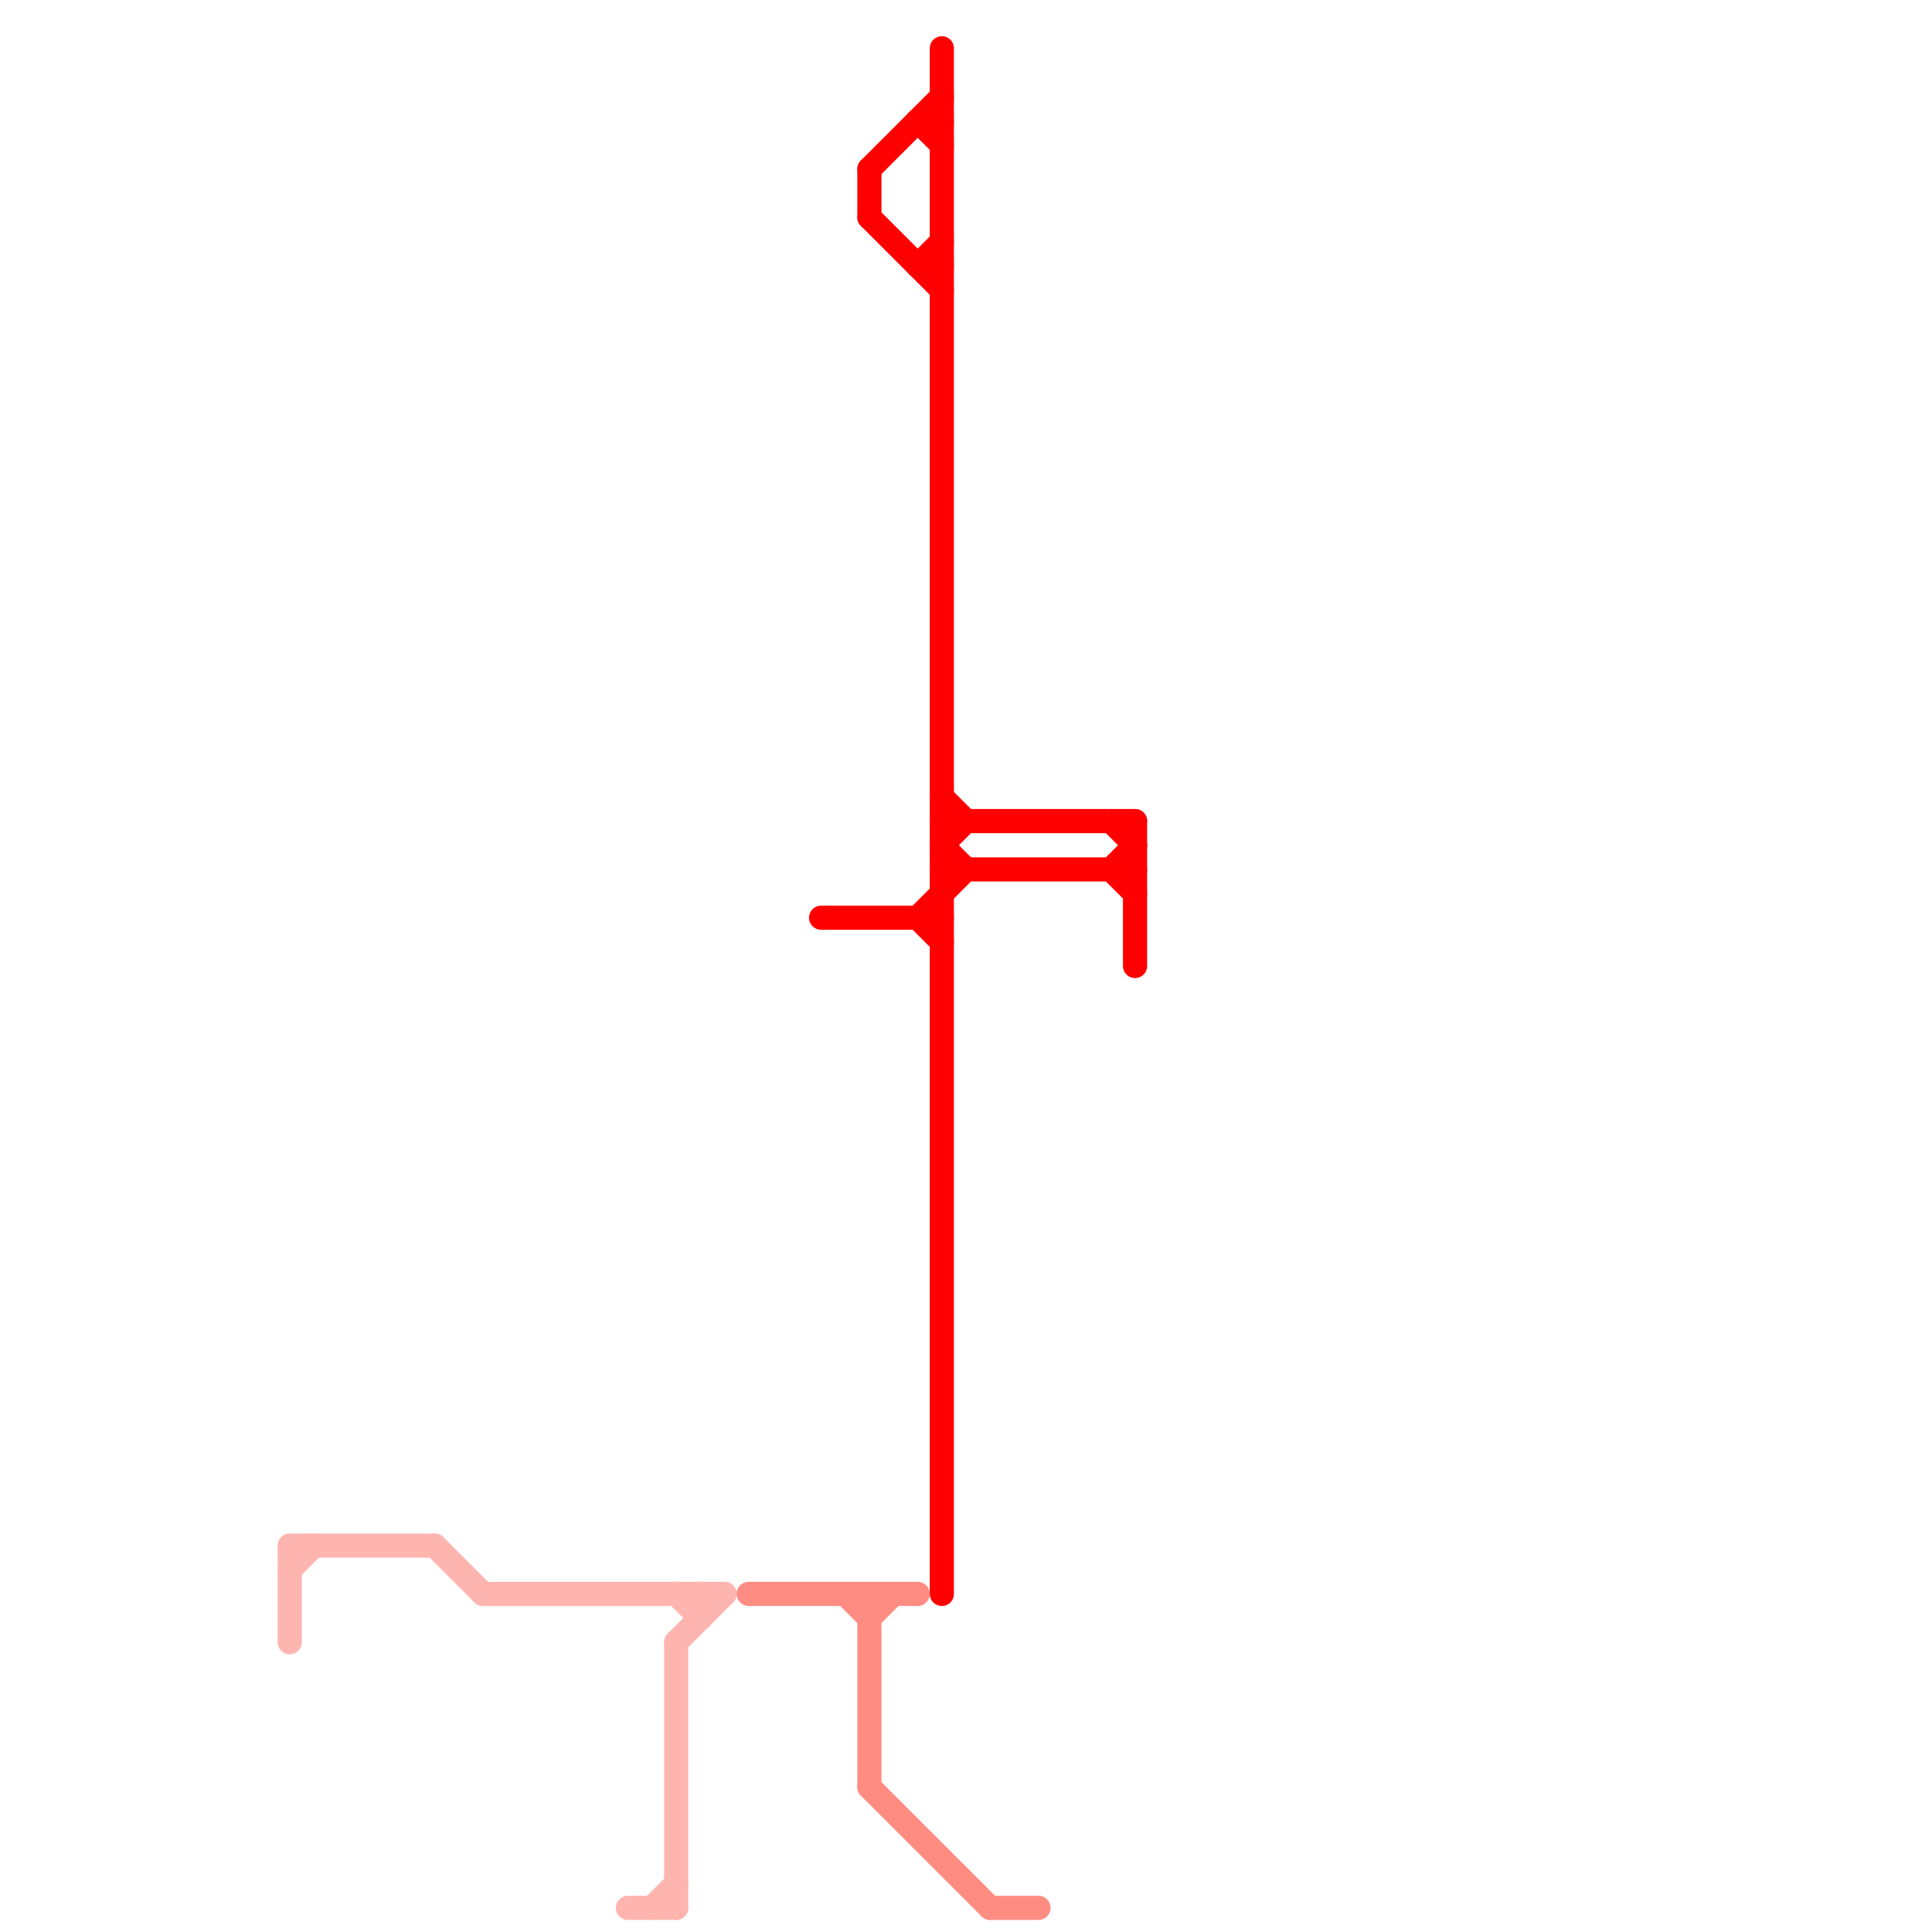 
<svg version="1.1" xmlns="http://www.w3.org/2000/svg" viewBox="0 0 80 80">
<style>text { font: 1px Helvetica; font-weight: 600; white-space: pre; dominant-baseline: central; } line { stroke-width: 1; fill: none; stroke-linecap: round; stroke-linejoin: round; } .c0 { stroke: #ffb5af } .c1 { stroke: #ff8c82 } .c2 { stroke: #ff0000 }</style><defs><g id="wm-xf"><circle r="1.2" fill="#000"/><circle r="0.9" fill="#fff"/><circle r="0.6" fill="#000"/><circle r="0.3" fill="#fff"/></g><g id="wm"><circle r="0.6" fill="#000"/><circle r="0.3" fill="#fff"/></g></defs><line class="c0" x1="20" y1="66" x2="30" y2="66"/><line class="c0" x1="12" y1="65" x2="13" y2="64"/><line class="c0" x1="29" y1="66" x2="29" y2="67"/><line class="c0" x1="27" y1="79" x2="28" y2="78"/><line class="c0" x1="12" y1="64" x2="12" y2="68"/><line class="c0" x1="26" y1="79" x2="28" y2="79"/><line class="c0" x1="28" y1="66" x2="29" y2="67"/><line class="c0" x1="28" y1="68" x2="28" y2="79"/><line class="c0" x1="12" y1="64" x2="18" y2="64"/><line class="c0" x1="18" y1="64" x2="20" y2="66"/><line class="c0" x1="28" y1="68" x2="30" y2="66"/><line class="c1" x1="41" y1="79" x2="43" y2="79"/><line class="c1" x1="36" y1="67" x2="37" y2="66"/><line class="c1" x1="36" y1="74" x2="41" y2="79"/><line class="c1" x1="31" y1="66" x2="38" y2="66"/><line class="c1" x1="36" y1="66" x2="36" y2="74"/><line class="c1" x1="35" y1="66" x2="36" y2="67"/><line class="c2" x1="38" y1="11" x2="39" y2="10"/><line class="c2" x1="39" y1="36" x2="47" y2="36"/><line class="c2" x1="36" y1="9" x2="39" y2="12"/><line class="c2" x1="36" y1="7" x2="39" y2="4"/><line class="c2" x1="39" y1="35" x2="40" y2="34"/><line class="c2" x1="46" y1="34" x2="47" y2="35"/><line class="c2" x1="39" y1="34" x2="47" y2="34"/><line class="c2" x1="38" y1="5" x2="39" y2="5"/><line class="c2" x1="46" y1="36" x2="47" y2="35"/><line class="c2" x1="47" y1="34" x2="47" y2="40"/><line class="c2" x1="39" y1="33" x2="40" y2="34"/><line class="c2" x1="39" y1="35" x2="40" y2="36"/><line class="c2" x1="38" y1="38" x2="39" y2="39"/><line class="c2" x1="39" y1="2" x2="39" y2="66"/><line class="c2" x1="46" y1="36" x2="47" y2="37"/><line class="c2" x1="38" y1="11" x2="39" y2="11"/><line class="c2" x1="36" y1="7" x2="36" y2="9"/><line class="c2" x1="38" y1="38" x2="40" y2="36"/><line class="c2" x1="34" y1="38" x2="39" y2="38"/><line class="c2" x1="38" y1="5" x2="39" y2="6"/>
</svg>
